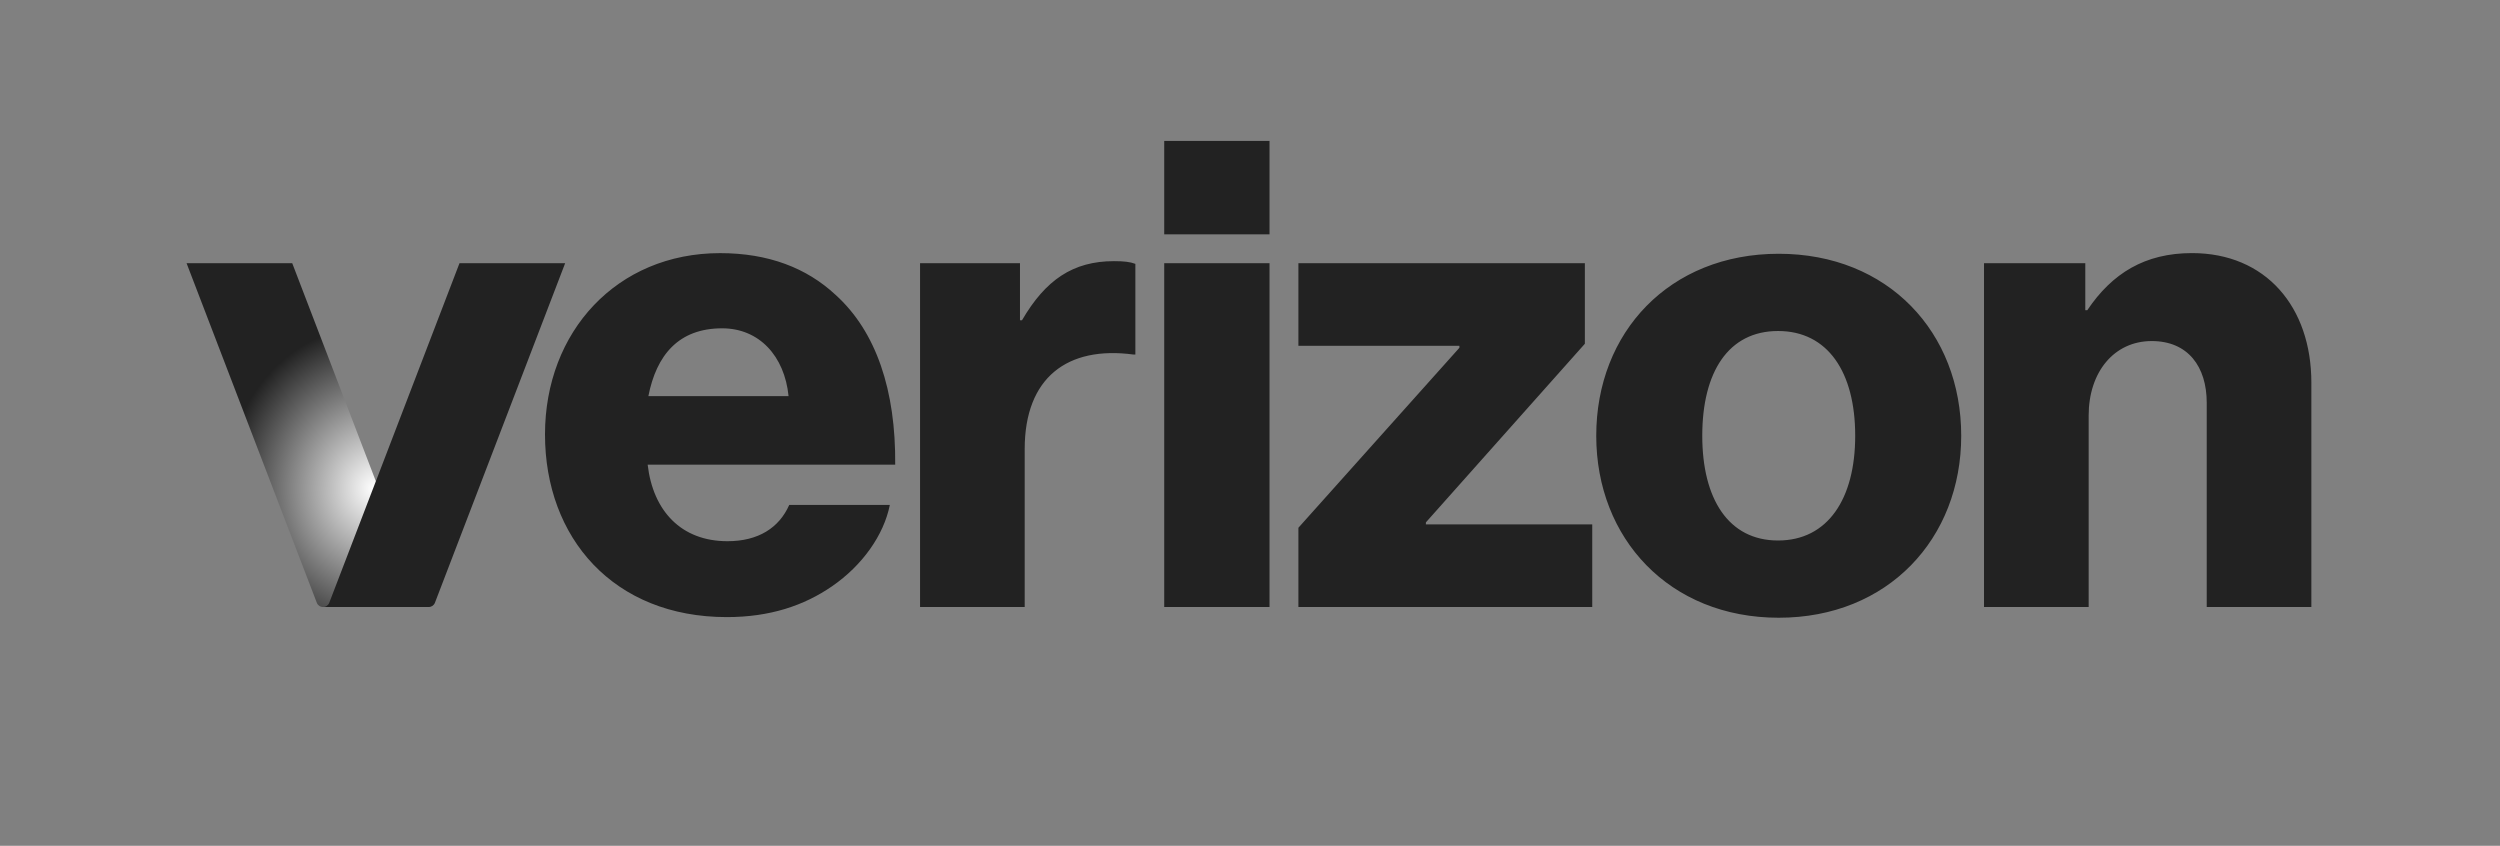 <svg width="201" height="68" viewBox="0 0 201 68" fill="none" xmlns="http://www.w3.org/2000/svg">
<rect x="0" y="0" width="201" height="68" fill="#808080" stroke="none"/>
<g clip-path="url(#clip0_6501_6848)">
<path d="M159.515 48.801H167.928V33.416C167.928 29.905 169.977 27.421 172.999 27.421C175.912 27.421 177.421 29.473 177.421 32.389V48.801H185.834V30.77C185.834 24.668 182.168 20.349 176.233 20.349C172.459 20.349 169.815 21.968 167.82 24.938H167.658V21.16H159.515V48.801ZM143.01 20.403C134.219 20.403 128.338 26.719 128.338 35.035C128.338 43.296 134.216 49.666 143.01 49.666C151.804 49.666 157.682 43.296 157.682 35.035C157.682 26.721 151.804 20.403 143.01 20.403ZM142.956 43.456C138.965 43.456 136.862 40.11 136.862 35.035C136.862 29.905 138.965 26.613 142.956 26.613C146.947 26.613 149.158 29.908 149.158 35.035C149.161 40.11 146.949 43.456 142.956 43.456ZM104.392 48.801H128.017V42.161H114.642V41.999L127.423 27.638V21.16H104.392V27.8H117.336V27.962L104.392 42.431V48.801ZM93.603 48.801H102.07V21.16H93.603V48.801ZM73.972 48.801H82.385V36.116C82.385 30.337 85.838 27.8 91.122 28.503H91.284V21.214C90.852 21.052 90.366 20.997 89.559 20.997C86.267 20.997 84.056 22.508 82.169 25.748H82.007V21.16H73.972V48.801ZM58.49 43.513C54.77 43.513 52.504 41.083 52.072 37.359H71.974C72.028 31.419 70.464 26.668 67.173 23.7C64.854 21.541 61.779 20.352 57.896 20.352C49.591 20.352 43.818 26.668 43.818 34.929C43.818 43.242 49.321 49.615 58.436 49.615C61.889 49.615 64.638 48.696 66.903 47.132C69.33 45.459 71.056 43.029 71.542 40.599H63.453C62.645 42.431 60.971 43.513 58.49 43.513ZM58.061 26.397C61.028 26.397 63.077 28.611 63.401 31.851H52.129C52.774 28.556 54.553 26.397 58.061 26.397ZM93.603 11.333H102.07V18.838H93.603V11.333Z" fill="#222222"/>
<path d="M15 21.16L25.471 48.461C25.55 48.668 25.749 48.805 25.971 48.805H34.467C34.245 48.805 34.046 48.668 33.966 48.461L23.495 21.16H15Z" fill="url(#paint0_radial_6501_6848)"/>
<path d="M45.439 21.16L34.968 48.461C34.889 48.668 34.69 48.805 34.468 48.805H25.973C26.194 48.805 26.393 48.668 26.473 48.461L36.944 21.16H45.439Z" fill="#222222"/>
</g>
<defs>
<radialGradient id="paint0_radial_6501_6848" cx="0" cy="0" r="1" gradientUnits="userSpaceOnUse" gradientTransform="translate(30.067 39.274) rotate(-90) scale(13.115 11.887)">
<stop stop-color="white"/>
<stop offset="1" stop-color="#222222"/>
</radialGradient>
<clipPath id="clip0_6501_6848">
<rect width="170.833" height="38.333" fill="white" transform="translate(15 11.333)"/>
</clipPath>
</defs>
</svg>
